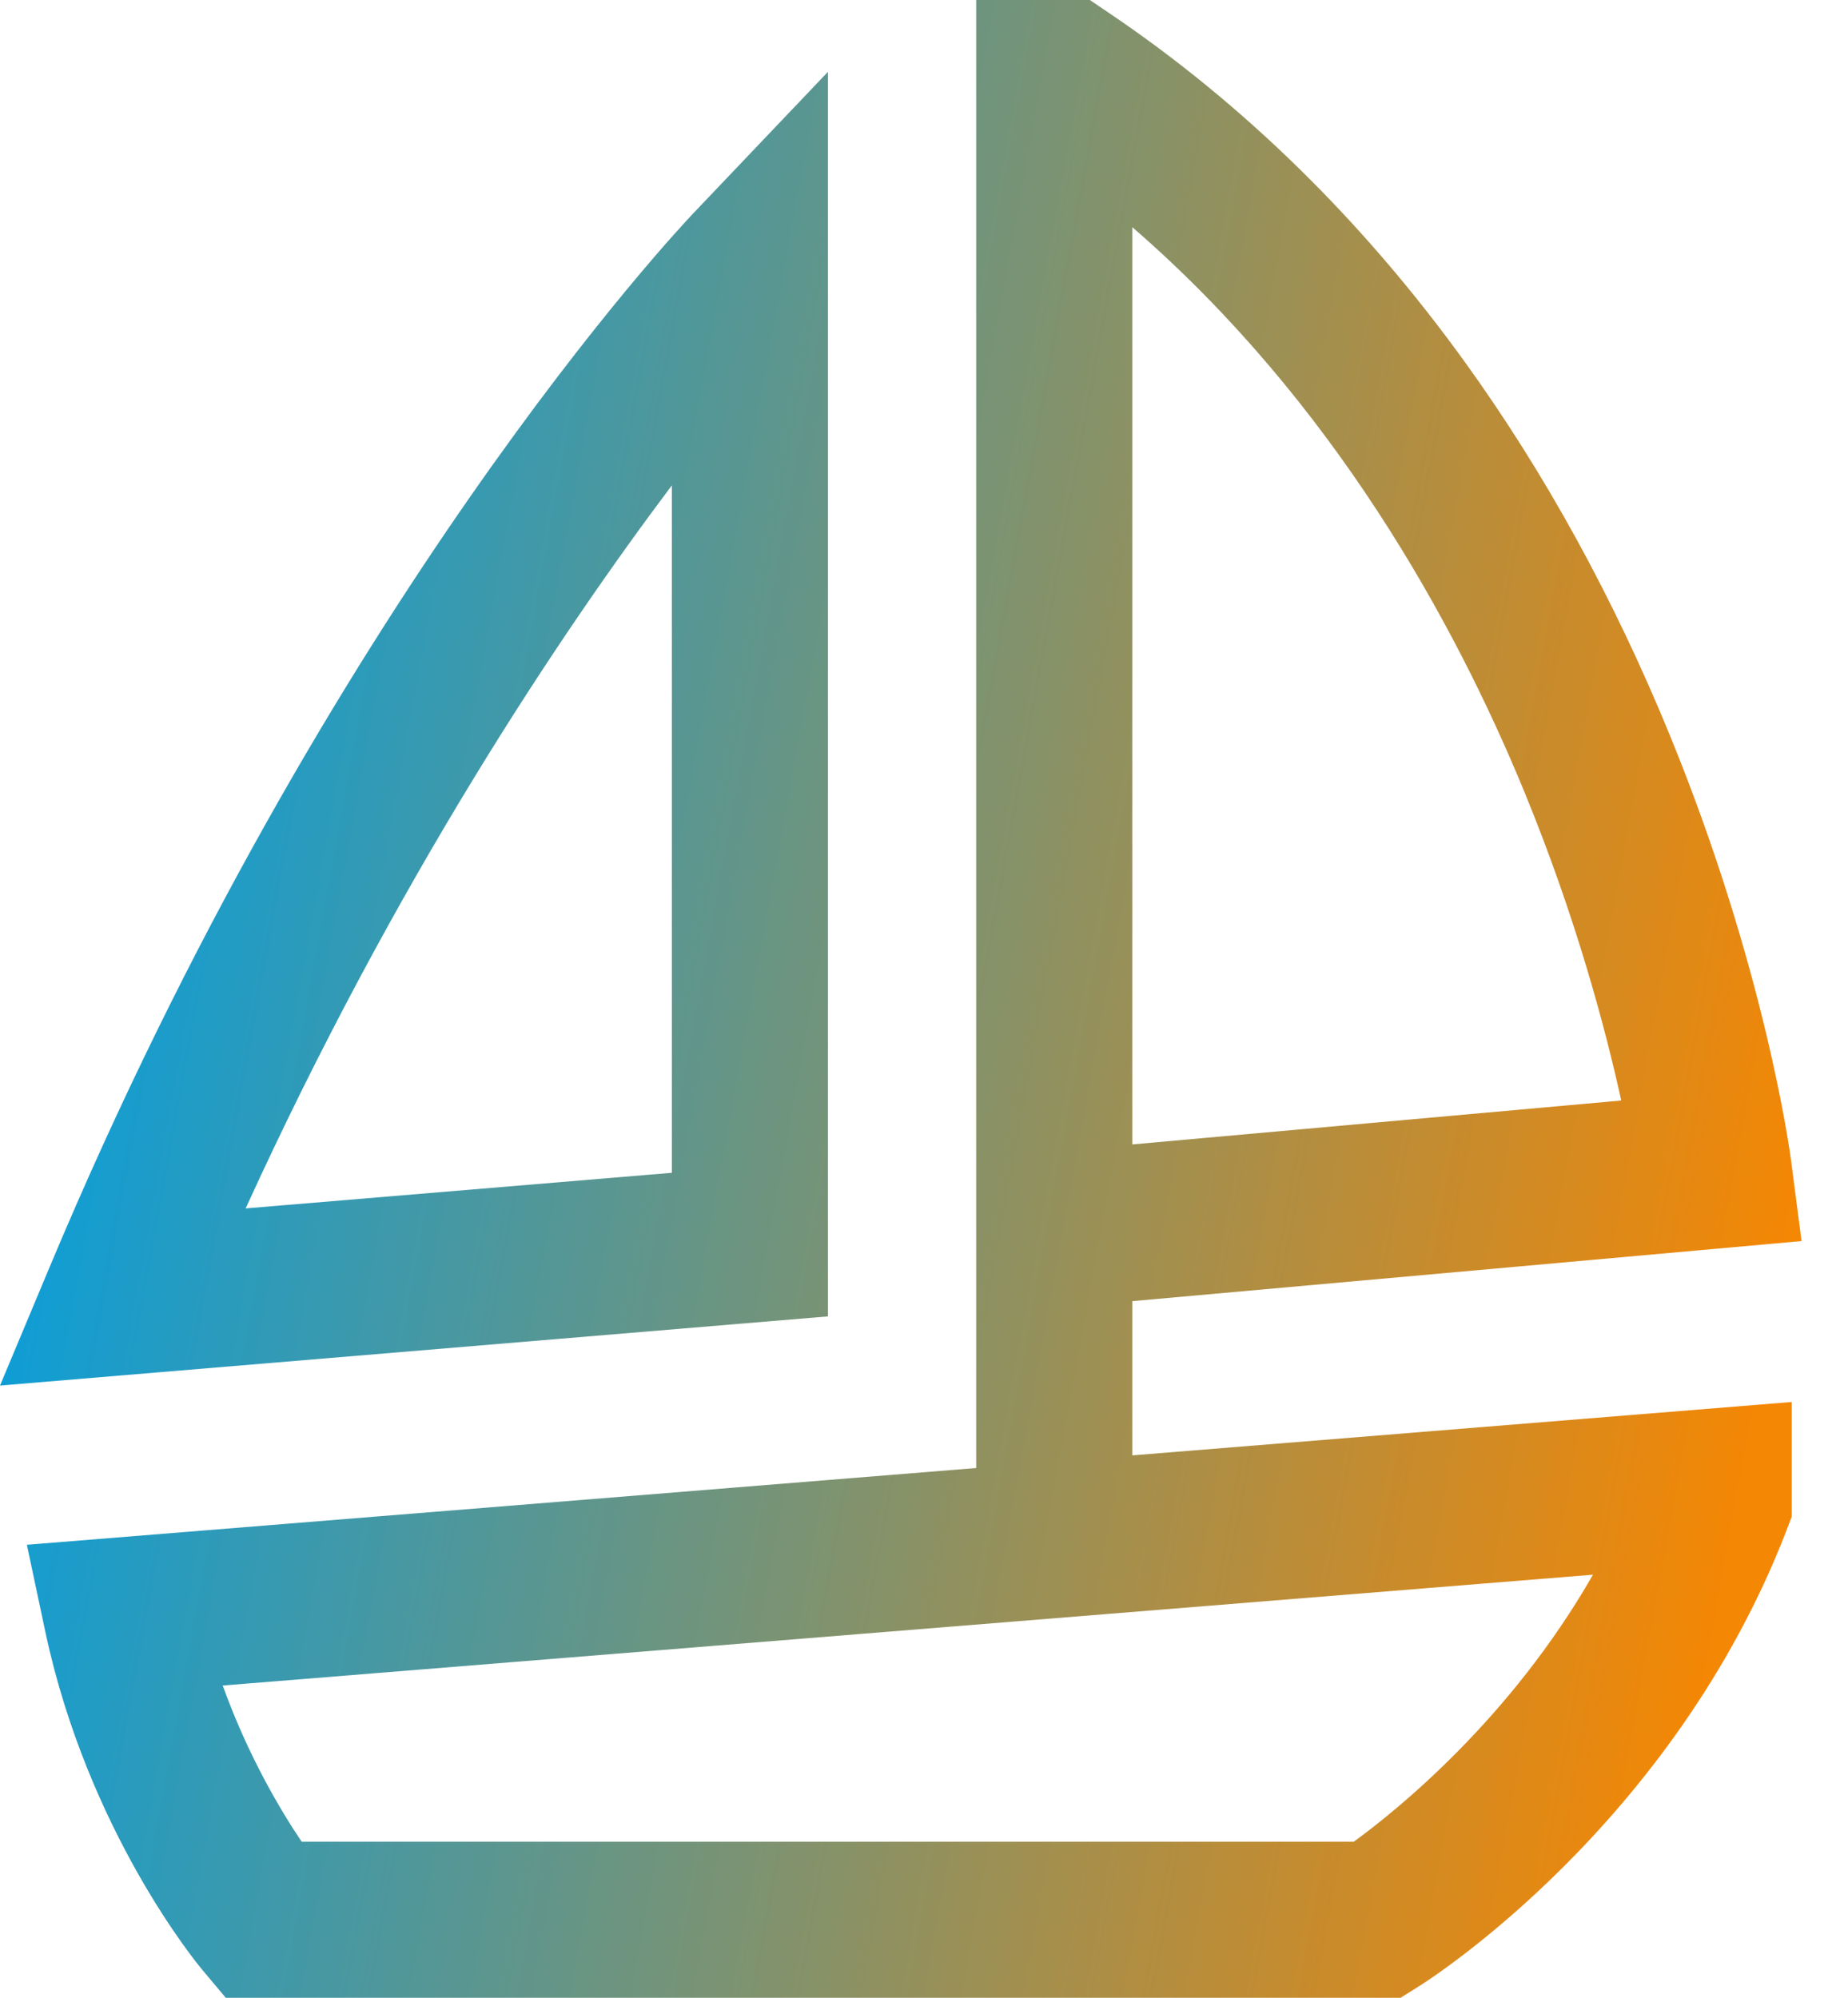 <svg width="37" height="40" viewBox="0 0 37 40" fill="none" xmlns="http://www.w3.org/2000/svg">
<path d="M21.82 0L22.218 0.269C24.9 2.082 27.288 4.424 29.315 7.229C30.924 9.455 32.309 11.976 33.433 14.721C35.343 19.386 35.84 23.08 35.86 23.235L36.07 24.849L22.67 26.052V29.14L35.873 28.071V30.369L35.769 30.641C33.5 36.522 28.636 39.627 28.423 39.761L28.042 40H4.52L4.051 39.441C3.954 39.326 1.759 36.672 0.907 32.669L0.538 30.93L19.545 29.393V0H21.82ZM4.459 33.748C4.97 35.166 5.624 36.259 6.04 36.875H27.105C27.962 36.251 30.241 34.42 31.894 31.529L4.459 33.748ZM16.577 26.357L0 27.742L0.995 25.366C6.589 12.017 13.588 4.579 13.883 4.269L16.577 1.438V26.357ZM13.452 9.718C11.215 12.693 7.923 17.612 4.918 24.195L13.452 23.482V9.718ZM22.67 22.914L32.46 22.035C32.147 20.608 31.552 18.358 30.507 15.822C29.13 12.483 26.703 8.039 22.67 4.548V22.914Z" fill="url(#paint0_linear_5577_13673)"/>
<defs>
<linearGradient id="paint0_linear_5577_13673" x1="1.89034e-07" y1="15.152" x2="36.337" y2="21.771" gradientUnits="userSpaceOnUse">
<stop stop-color="#009FE3"/>
<stop offset="1" stop-color="#F48704"/>
</linearGradient>
</defs>
</svg>
